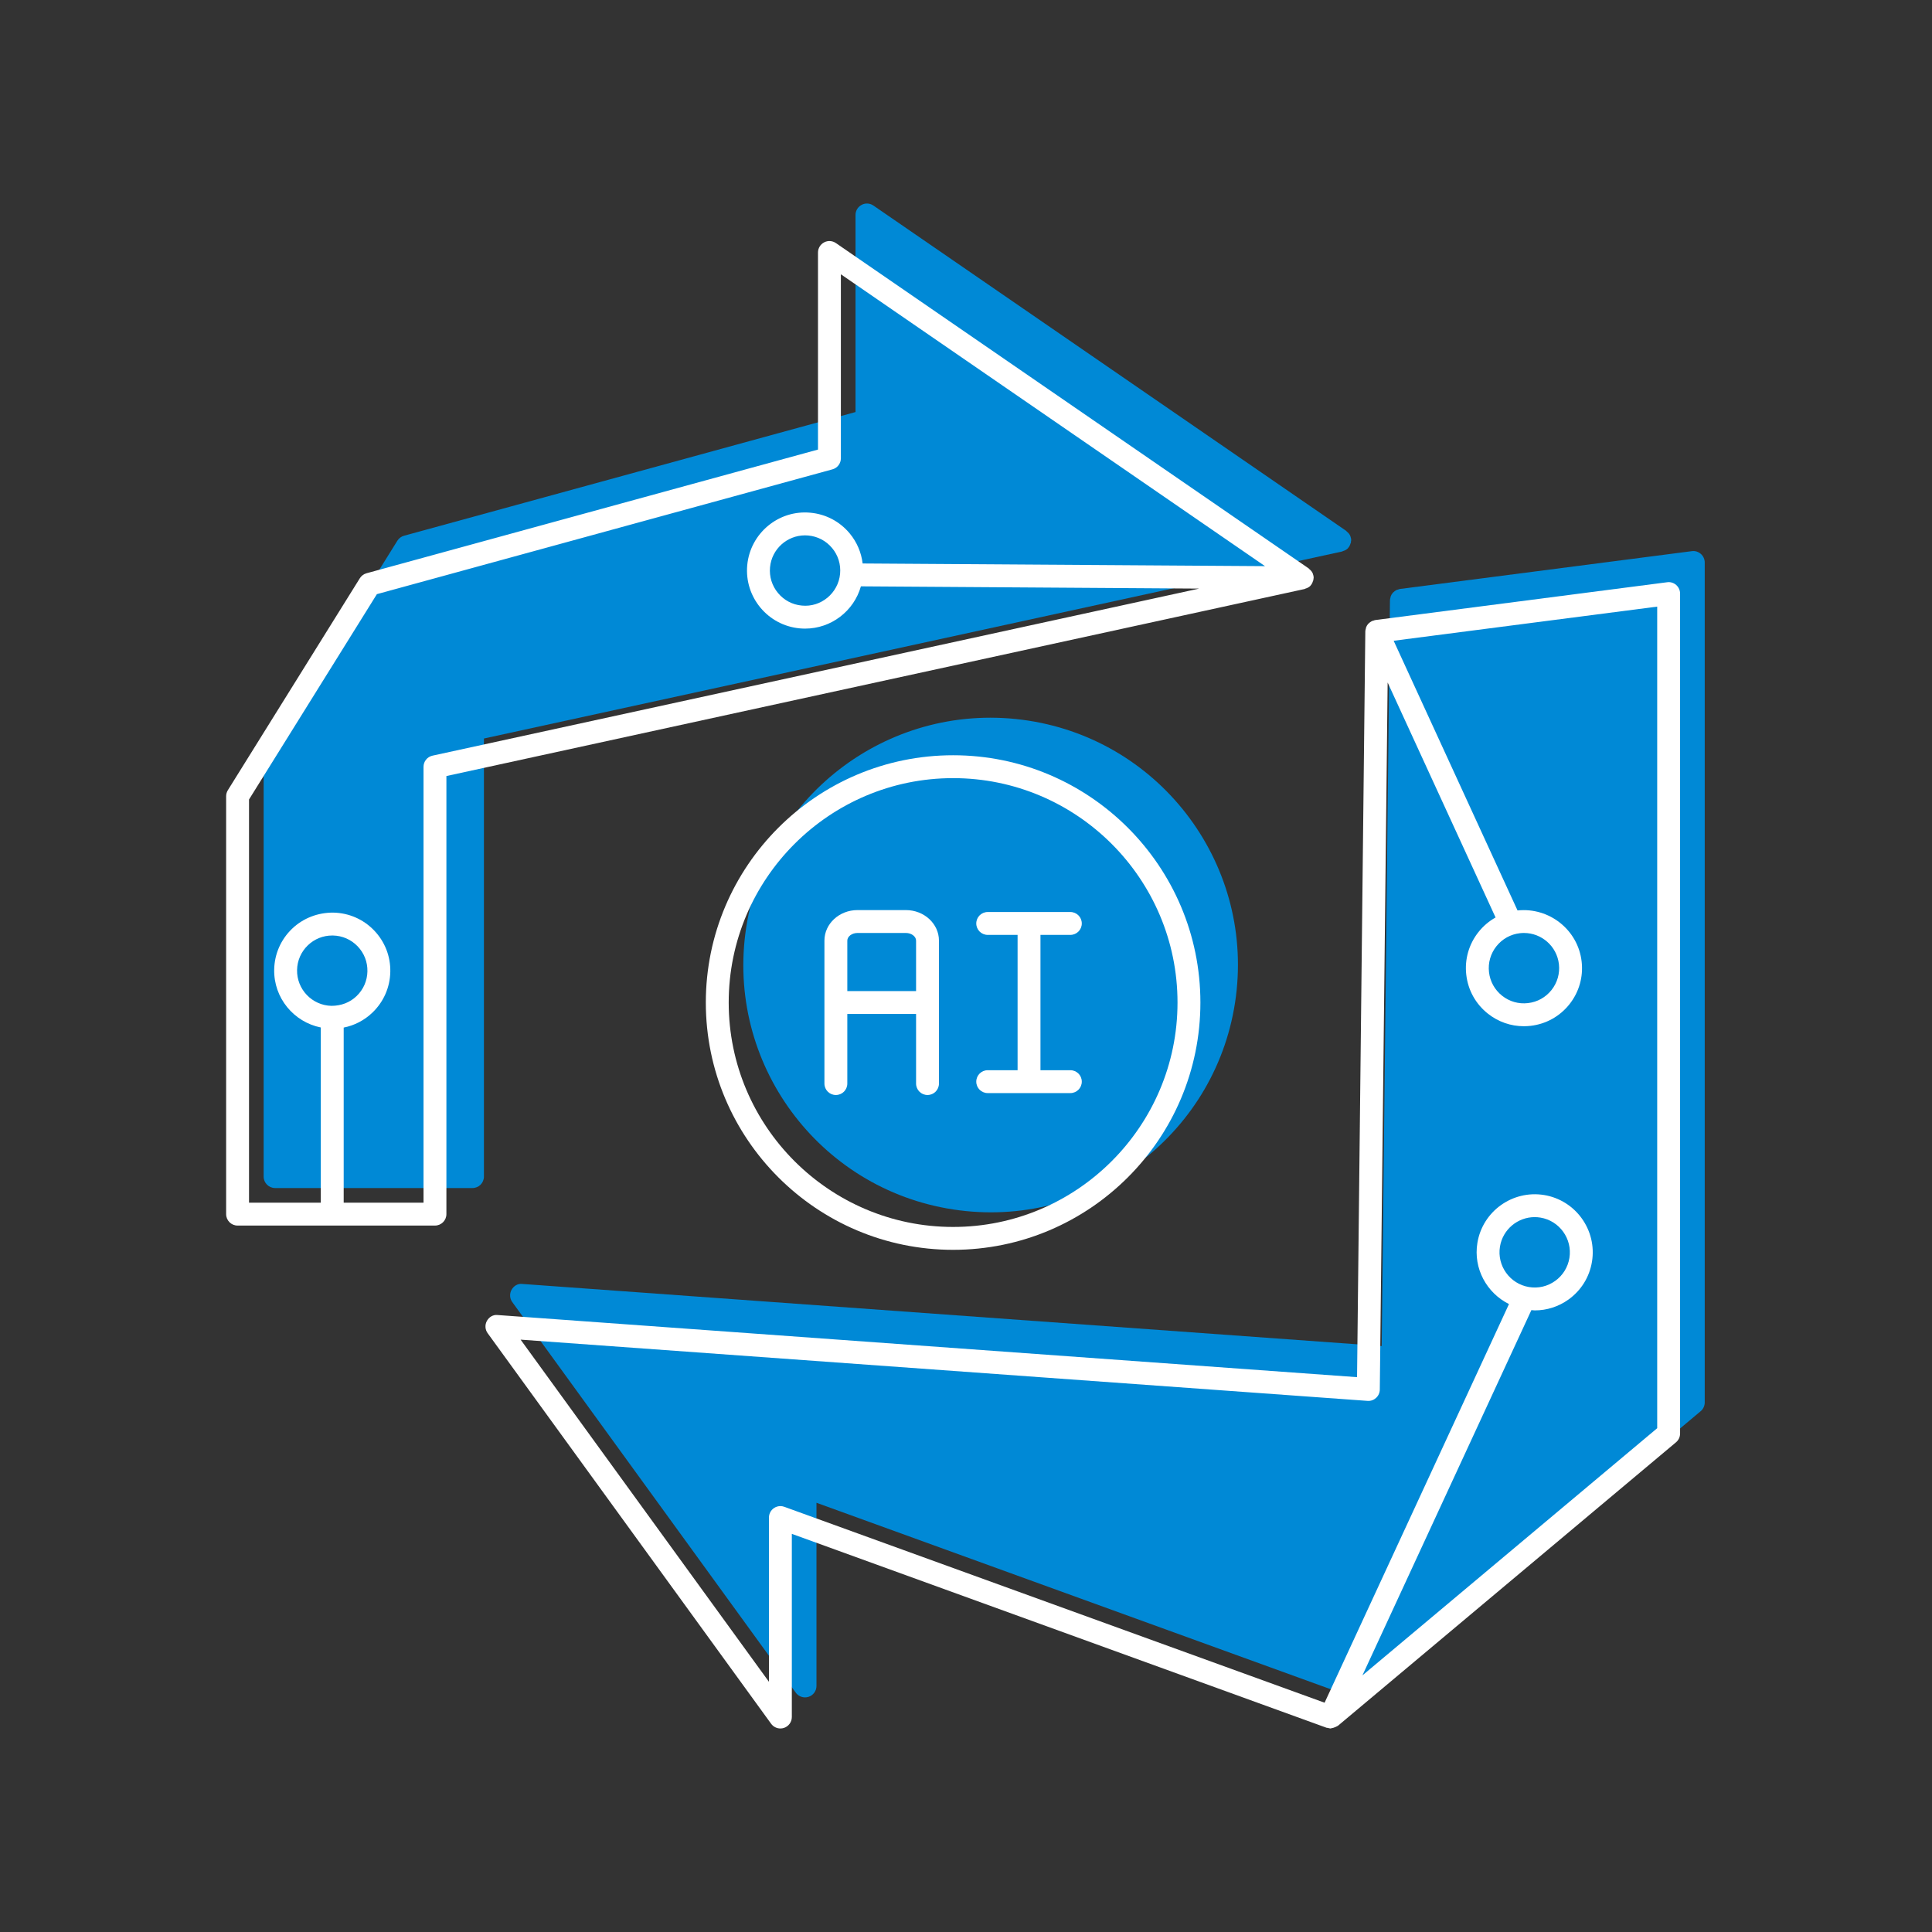 <svg xmlns="http://www.w3.org/2000/svg" width="600" height="600" viewBox="0 0 600 600" fill="none"><rect x="0" y="0" width="600" height="600" fill="#333333" stroke="none"/><path d="M383.829 309.43C389.205 267.358 359.457 228.893 317.385 223.517C275.313 218.141 236.849 247.889 231.472 289.961C226.096 332.033 255.844 370.498 297.916 375.874C339.988 381.25 378.453 351.502 383.829 309.43Z" fill="#0089D6"></path><path d="M528.212 172.02C527.445 171.347 526.414 171.014 525.408 171.167L434.762 182.909C434.521 182.94 434.314 183.047 434.093 183.123C433.976 183.163 433.852 183.154 433.738 183.208C433.708 183.219 433.693 183.247 433.664 183.26C433.309 183.434 433 183.669 432.725 183.944C432.685 183.985 432.626 184.009 432.587 184.054C432.292 184.379 432.061 184.758 431.904 185.174C431.855 185.301 431.86 185.438 431.827 185.568C431.757 185.838 431.67 186.103 431.666 186.392L429.098 418.036L162.229 398.743C160.792 398.562 159.54 399.354 158.867 400.562C158.197 401.77 158.284 403.262 159.096 404.379L247.134 525.677C247.817 526.613 248.893 527.141 250.011 527.141C250.378 527.141 250.746 527.084 251.107 526.968C252.571 526.489 253.564 525.129 253.564 523.588V466.699L419.66 526.926C419.784 526.971 419.912 526.928 420.038 526.96C420.315 527.025 420.589 527.141 420.867 527.141C420.97 527.141 421.054 527.067 421.155 527.058C421.524 527.028 421.849 526.903 422.192 526.76C422.446 526.655 422.689 526.583 422.914 526.42C422.987 526.368 423.083 526.368 423.154 526.307L528.149 438.267C528.953 437.594 529.419 436.594 529.419 435.546V174.691C529.419 173.672 528.979 172.7 528.212 172.02L528.212 172.02Z" fill="#0089D6"></path><path d="M417.02 171.161C417.614 170.992 418.162 170.725 418.585 170.298C418.613 170.27 418.623 170.234 418.649 170.206C419.034 169.79 419.281 169.277 419.435 168.714C419.458 168.629 419.538 168.574 419.555 168.487C419.571 168.404 419.522 168.33 419.532 168.248C419.551 168.101 419.619 167.973 419.62 167.82C419.624 167.353 419.525 166.909 419.363 166.498C419.357 166.483 419.36 166.466 419.354 166.451C419.118 165.879 418.704 165.426 418.224 165.049C418.163 165 418.146 164.916 418.08 164.871L271.252 63.838C270.164 63.088 268.758 62.99 267.585 63.622C266.419 64.232 265.687 65.447 265.687 66.766V127.963L125.481 166.376C124.621 166.611 123.878 167.167 123.406 167.925L82.418 233.744C82.067 234.311 81.88 234.958 81.88 235.624V365.403C81.88 367.366 83.47 368.955 85.433 368.955H146.734C148.699 368.955 150.288 367.366 150.288 365.403V229.351L416.824 171.269C416.9 171.252 416.945 171.182 417.02 171.161L417.02 171.161Z" fill="#0089D6"></path><path d="M306.742 332.363C304.778 332.363 303.19 333.952 303.19 335.916C303.19 337.879 304.778 339.469 306.742 339.469H332.406C334.371 339.469 335.96 337.88 335.96 335.916C335.96 333.951 334.371 332.363 332.406 332.363H323.127V290.341H332.406C334.371 290.341 335.96 288.751 335.96 286.788C335.96 284.825 334.371 283.234 332.406 283.234H306.742C304.778 283.234 303.19 284.824 303.19 286.788C303.19 288.752 304.778 290.341 306.742 290.341H316.021V332.363H306.742Z" fill="white"></path><path d="M281.348 282.637H266.288C260.635 282.637 256.033 286.891 256.033 292.117V336.512C256.033 338.477 257.623 340.066 259.587 340.066C261.551 340.066 263.14 338.477 263.14 336.512V314.901H284.495V336.512C284.495 338.477 286.084 340.066 288.047 340.066C290.011 340.066 291.601 338.477 291.601 336.512V292.117C291.601 286.891 287 282.637 281.348 282.637ZM263.141 307.795V292.117C263.141 290.833 264.58 289.744 266.288 289.744H281.348C283.055 289.744 284.495 290.833 284.495 292.117V307.795H263.141Z" fill="white"></path><path d="M219.199 311.348C219.199 353.696 253.649 388.146 295.997 388.146C338.346 388.146 372.795 353.696 372.795 311.348C372.795 269.001 338.345 234.55 295.997 234.55C253.65 234.55 219.199 269 219.199 311.348ZM365.688 311.348C365.688 349.775 334.424 381.04 295.997 381.04C257.571 381.04 226.305 349.775 226.305 311.348C226.305 272.922 257.57 241.656 295.997 241.656C334.425 241.656 365.688 272.921 365.688 311.348Z" fill="white"></path><path d="M520.559 181.674C519.791 181.001 518.761 180.667 517.755 180.82L427.108 192.562C426.868 192.594 426.662 192.701 426.439 192.778C426.322 192.817 426.199 192.807 426.085 192.86C426.056 192.874 426.039 192.901 426.01 192.915C425.655 193.089 425.346 193.323 425.072 193.598C425.031 193.639 424.973 193.664 424.934 193.707C424.638 194.033 424.408 194.412 424.251 194.828C424.202 194.955 424.206 195.092 424.173 195.223C424.105 195.493 424.016 195.757 424.012 196.046L421.445 427.691L154.576 408.397C153.139 408.218 151.887 409.009 151.214 410.216C150.543 411.423 150.631 412.915 151.443 414.032L239.48 535.33C240.164 536.267 241.239 536.794 242.357 536.794C242.725 536.794 243.093 536.739 243.454 536.621C244.917 536.142 245.91 534.782 245.91 533.242V476.354L412.006 536.58C412.131 536.624 412.258 536.582 412.385 536.614C412.662 536.68 412.935 536.795 413.214 536.795C413.317 536.795 413.4 536.72 413.501 536.713C413.871 536.683 414.195 536.557 414.538 536.414C414.793 536.309 415.036 536.237 415.261 536.075C415.334 536.022 415.43 536.021 415.5 535.962L520.496 447.921C521.301 447.248 521.766 446.249 521.766 445.2V184.345C521.766 183.326 521.326 182.354 520.559 181.674L520.559 181.674ZM514.659 443.542L423.116 520.303L475.586 406.867C475.942 406.887 476.298 406.954 476.652 406.954C480.39 406.954 484.03 405.795 487.129 403.567C491.039 400.756 493.624 396.592 494.402 391.839C496.012 382.025 489.34 372.732 479.527 371.122C469.713 369.533 460.424 376.188 458.817 385.995C457.506 393.984 461.734 401.555 468.627 404.989L411.364 528.789L243.569 467.949C243.176 467.803 242.767 467.734 242.357 467.734C241.636 467.734 240.924 467.956 240.317 468.38C239.37 469.046 238.804 470.128 238.804 471.287V522.297L161.683 416.038L424.7 435.054C425.723 435.131 426.646 434.783 427.361 434.124C428.083 433.458 428.499 432.527 428.51 431.549L430.944 211.959L464.463 284.931C462.444 286.063 460.643 287.581 459.161 289.445C456.166 293.22 454.816 297.933 455.364 302.714C455.909 307.503 458.286 311.785 462.058 314.783C465.279 317.344 469.186 318.704 473.242 318.704C473.933 318.704 474.626 318.662 475.324 318.586C480.113 318.038 484.398 315.657 487.396 311.889C490.391 308.114 491.741 303.402 491.192 298.619C490.068 288.761 481.109 281.716 471.284 282.748L432.814 198.994L514.659 188.391V443.542L514.659 443.542ZM474.841 399.702C468.897 398.723 464.854 393.088 465.826 387.147C466.704 381.796 471.354 377.986 476.607 377.986C477.19 377.986 477.78 378.035 478.377 378.132C484.321 379.11 488.364 384.746 487.392 390.687C486.917 393.567 485.352 396.093 482.982 397.793C480.615 399.493 477.745 400.181 474.841 399.702H474.841ZM472.038 289.813C472.454 289.765 472.867 289.744 473.28 289.744C478.755 289.744 483.499 293.859 484.134 299.425C484.464 302.326 483.649 305.178 481.83 307.468C480.015 309.752 477.417 311.196 474.519 311.522C471.607 311.868 468.762 311.036 466.479 309.225C464.196 307.407 462.755 304.811 462.422 301.909C462.093 299.008 462.908 296.156 464.726 293.866C466.541 291.583 469.14 290.139 472.038 289.813Z" fill="white"></path><path d="M405.367 182.814C405.961 182.645 406.509 182.378 406.933 181.951C406.959 181.923 406.969 181.886 406.996 181.858C407.38 181.443 407.627 180.93 407.781 180.367C407.805 180.282 407.884 180.228 407.902 180.14C407.917 180.058 407.868 179.984 407.879 179.901C407.899 179.754 407.966 179.626 407.967 179.474C407.971 179.006 407.872 178.563 407.71 178.152C407.704 178.136 407.706 178.119 407.7 178.104C407.466 177.532 407.051 177.081 406.571 176.702C406.509 176.653 406.493 176.57 406.427 176.524L259.6 75.491C258.51 74.741 257.105 74.644 255.932 75.276C254.766 75.886 254.033 77.102 254.033 78.42V139.616L113.828 178.031C112.967 178.266 112.225 178.822 111.753 179.578L70.765 245.396C70.415 245.966 70.227 246.611 70.227 247.278V377.056C70.227 379.021 71.816 380.61 73.78 380.61H135.082C137.045 380.61 138.635 379.021 138.635 377.056V241.004L405.171 182.923C405.246 182.907 405.293 182.836 405.367 182.814V182.814ZM102.956 312.375C96.935 312.251 92.133 307.246 92.258 301.229C92.317 298.308 93.51 295.587 95.617 293.567C97.668 291.597 100.343 290.529 103.171 290.529H103.408C106.326 290.59 109.045 291.784 111.066 293.887C113.089 295.99 114.168 298.759 114.105 301.674V301.681C114.047 304.595 112.852 307.316 110.747 309.335C108.644 311.362 105.937 312.361 102.956 312.375ZM134.325 234.674C132.691 235.029 131.528 236.472 131.528 238.144V373.503H106.735V319.126C110.069 318.465 113.154 316.876 115.667 314.464C119.144 311.126 121.111 306.636 121.212 301.819C121.312 297.01 119.529 292.443 116.195 288.967C112.859 285.489 108.369 283.526 103.553 283.421C98.785 283.373 94.174 285.1 90.696 288.439C87.223 291.777 85.252 296.261 85.152 301.083C84.972 309.93 91.24 317.403 99.628 319.093V373.503H77.334V248.29L117.048 184.518L258.527 145.759C260.071 145.336 261.141 143.933 261.141 142.33V85.18L392.864 175.822L267.899 174.993C267.487 171.592 266.134 168.37 263.892 165.67C260.815 161.957 256.481 159.674 251.681 159.229C241.799 158.285 232.982 165.621 232.062 175.525C231.15 185.429 238.456 194.228 248.357 195.144C248.919 195.193 249.474 195.221 250.03 195.221C258.129 195.221 265.192 189.769 267.361 182.095L372.409 182.794L134.326 234.674H134.325ZM249.009 188.065C246.105 187.802 243.482 186.414 241.615 184.165C239.751 181.924 238.87 179.085 239.14 176.177C239.664 170.521 244.44 166.259 250.015 166.259C250.349 166.259 250.689 166.274 251.028 166.308C253.933 166.579 256.561 167.96 258.427 170.209C260.29 172.45 261.168 175.289 260.897 178.197C260.346 184.193 254.957 188.676 249.009 188.065V188.065Z" fill="white"></path></svg>